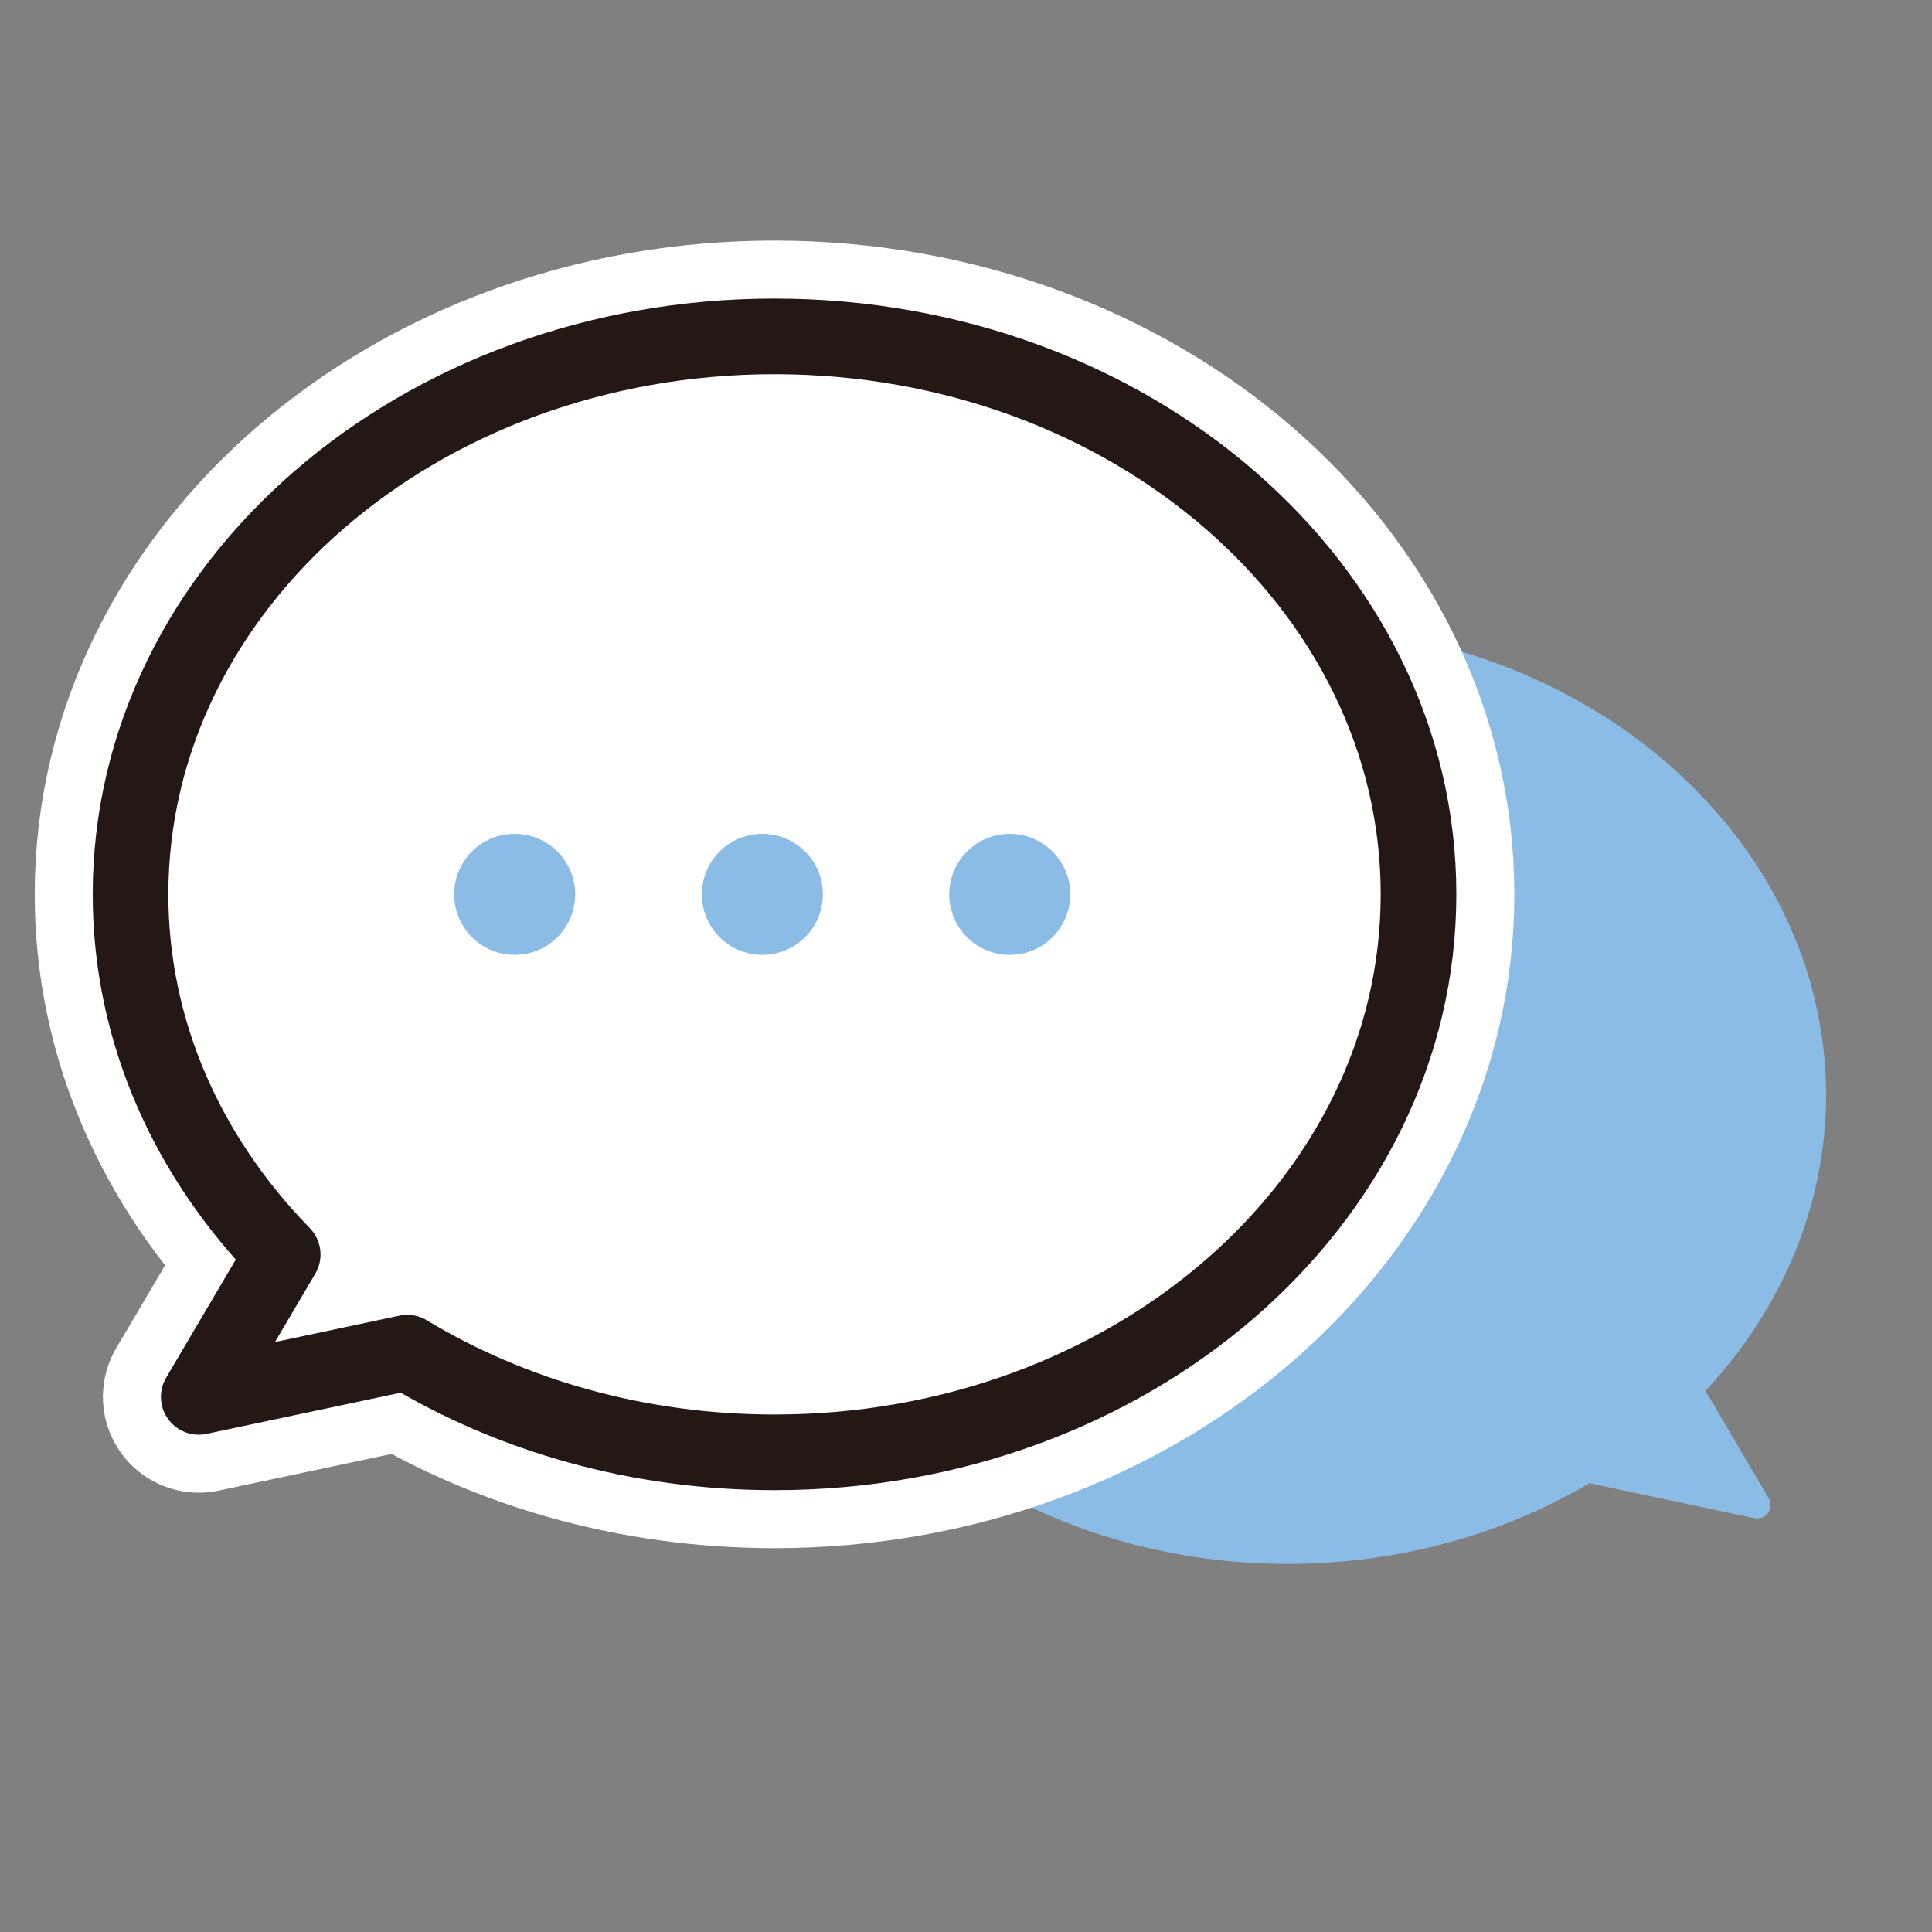 <?xml version="1.0" encoding="UTF-8"?>
<svg id="_レイヤー_1" data-name="レイヤー_1" xmlns="http://www.w3.org/2000/svg" width="22.98mm" height="22.98mm" viewBox="0 0 65.13 65.13">
  <rect x="0" y="0" width="65.13" height="65.13" fill="#808080" stroke="none"/>
  <defs>
    <style>
      .cls-1 {
        fill: #8bbce5;
      }

      .cls-2 {
        fill: #fff;
      }

      .cls-3 {
        stroke: #231815;
        stroke-width: 2.55px;
      }

      .cls-3, .cls-4 {
        fill: none;
        stroke-linecap: round;
        stroke-linejoin: round;
      }

      .cls-4 {
        stroke: #fff;
        stroke-width: 6.46px;
      }
    </style>
  </defs>
  <path class="cls-1" d="M57.49,46.89c2.63-2.81,4.07-6.34,4.07-9.97,0-8.71-8.15-15.8-18.16-15.8s-18.16,7.09-18.16,15.8,8.15,15.8,18.16,15.8c3.65,0,7.17-.94,10.18-2.72l5.56,1.18c.18.03.36-.03.46-.18.11-.15.11-.34.02-.5l-2.13-3.62Z"/>
  <g>
    <path class="cls-2" d="M26.11,11.34c-11.99,0-21.71,8.42-21.71,18.81,0,4.63,1.93,8.86,5.13,12.14l-2.83,4.8,7.03-1.49c3.51,2.12,7.78,3.36,12.38,3.36,11.99,0,21.71-8.42,21.71-18.81s-9.72-18.81-21.71-18.81Z"/>
    <path class="cls-4" d="M26.11,11.34c-11.99,0-21.71,8.42-21.71,18.81,0,4.63,1.93,8.86,5.13,12.14l-2.83,4.8,7.03-1.49c3.51,2.12,7.78,3.36,12.38,3.36,11.99,0,21.71-8.42,21.71-18.81s-9.72-18.81-21.71-18.81Z"/>
    <path class="cls-3" d="M26.11,11.34c-11.99,0-21.71,8.42-21.71,18.81,0,4.63,1.93,8.86,5.13,12.14l-2.83,4.8,7.03-1.49c3.51,2.12,7.78,3.36,12.38,3.36,11.99,0,21.71-8.42,21.71-18.81s-9.72-18.81-21.71-18.81Z"/>
  </g>
  <g>
    <circle class="cls-1" cx="34.04" cy="30.15" r="2.04"/>
    <circle class="cls-1" cx="25.7" cy="30.15" r="2.04"/>
    <circle class="cls-1" cx="17.35" cy="30.15" r="2.04"/>
  </g>
</svg>